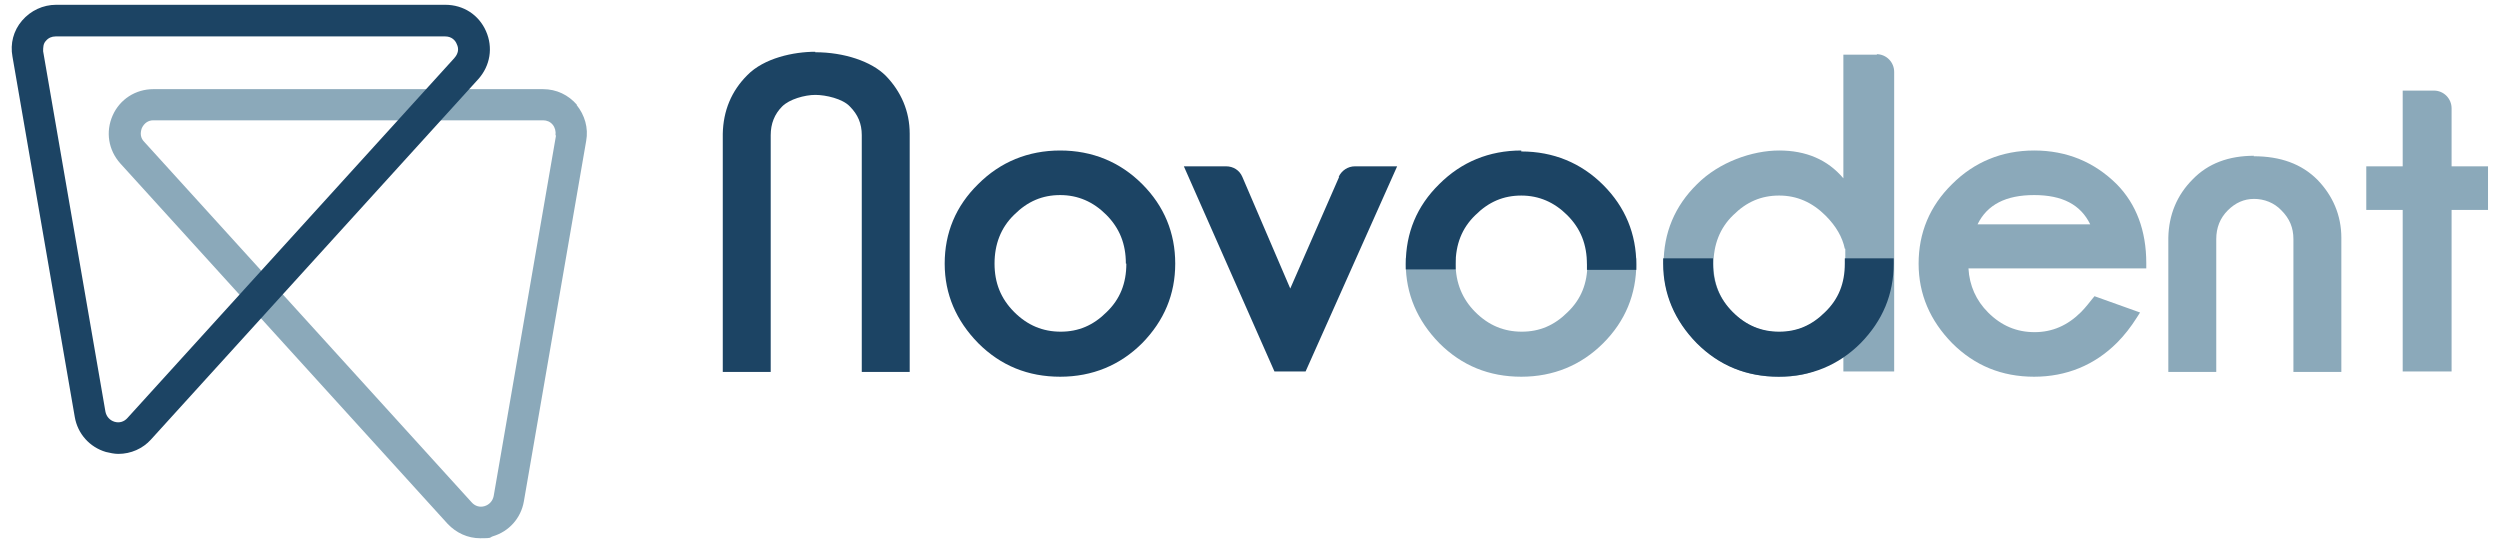 <?xml version="1.0" encoding="UTF-8"?>
<svg id="Layer_1" xmlns="http://www.w3.org/2000/svg" version="1.1" viewBox="0 0 521.6 115.3">
  <!-- Generator: Adobe Illustrator 29.3.1, SVG Export Plug-In . SVG Version: 2.1.0 Build 151)  -->
  <defs>
    <style>
      .st0 {
        fill: #8ba9ba;
      }

      .st1 {
        fill: #1c4464;
      }
    </style>
  </defs>
  <g>
    <path class="st0" d="M120.4,21.9c-1.8-2.1-4.3-3.3-7.1-3.3H32c-3.7,0-7,2.1-8.5,5.5s-.9,7.2,1.6,10l68.3,75.2c1.8,1.9,4.2,3,6.8,3s1.8-.1,2.6-.4c3.4-1,5.9-3.8,6.5-7.3l13-75.2c.5-2.7-.3-5.4-2-7.5h0ZM116,28.3l-13,75.2c-.2,1-.9,1.8-1.9,2.1s-2,0-2.7-.8L30.1,29.6c-.8-.8-.9-1.8-.5-2.9.5-1,1.3-1.6,2.4-1.6h81.3c.8,0,1.5.3,2,.9.5.6.7,1.4.6,2.2h0Z"/>
    <path class="st1" d="M101.4,6.5c-1.5-3.4-4.7-5.5-8.5-5.5H11.7c-2.7,0-5.3,1.2-7.1,3.3s-2.5,4.8-2,7.5l13,75.2c.6,3.5,3.1,6.3,6.5,7.3.9.2,1.7.4,2.6.4,2.6,0,5.1-1.1,6.8-3L99.8,16.5c2.5-2.8,3.1-6.6,1.6-10h0ZM94.9,12L26.6,87.2c-.7.8-1.7,1.1-2.7.8-1-.3-1.7-1.1-1.9-2.1L9,10.7c0-.8,0-1.6.6-2.2.5-.6,1.2-.9,2-.9h81.3c1.3,0,2.1.8,2.4,1.6.5,1,.3,2-.5,2.9h.1Z"/>
  </g>
  <g>
    <g>
      <path class="st0" d="M391.6,11.4h-7v25.8c-3.3-3.9-7.8-5.8-13.4-5.8s-12.5,2.4-17.1,7c-4.7,4.6-7,10.2-7,16.6s2.4,11.9,7,16.6c4.7,4.7,10.4,7,17.1,7s10.1-2,13.4-5.9v4.8h10.6V15c0-2-1.6-3.7-3.7-3.7h.1ZM385,51.8v6.4c-.5,2.5-1.8,4.7-4,6.9-2.8,2.8-6,4.2-9.7,4.2s-6.9-1.3-9.7-4.1c-2.8-2.8-4.1-6.1-4.1-10.1s1.3-7.5,4.1-10.2c2.8-2.8,5.9-4.1,9.6-4.1s6.9,1.4,9.7,4.2c2.2,2.2,3.5,4.5,4,6.9h.1Z"/>
      <path class="st0" d="M424.4,31.4c-6.7,0-12.5,2.4-17.1,7-4.7,4.6-7,10.2-7,16.6s2.4,11.9,7,16.6c4.7,4.7,10.4,7,17.1,7s12.6-2.4,17.3-7.1c1.5-1.5,2.9-3.3,4.1-5.2l.7-1.1-9.5-3.4-.5.6c-1.4,1.8-2.1,2.5-2.3,2.7-2.8,2.8-6,4.2-9.7,4.2s-6.9-1.3-9.7-4.1c-2.5-2.5-3.9-5.6-4.1-9.2h37.1v-1.1c0-6.8-2.1-12.3-6.1-16.4-4.7-4.7-10.5-7.1-17.3-7.1ZM412.6,46.8c2-4.1,5.9-6.1,11.8-6.1s9.7,2,11.7,6.1h-23.5Z"/>
      <path class="st0" d="M511.5,34.7v-12.1c0-2-1.6-3.7-3.7-3.7h-6.5v15.8h-7.6v9.1h7.6v33.7h10.2v-33.7h7.6v-9.1h-7.6Z"/>
      <path class="st0" d="M470.3,32.5c-5.3,0-9.6,1.6-12.8,4.9-3.3,3.3-5,7.4-5.1,12.2v28h10v-27.7c0-2.4.8-4.4,2.4-6s3.4-2.4,5.5-2.4,4.2.8,5.7,2.4c1.7,1.7,2.5,3.6,2.5,6v27.7h10v-28c0-4.7-1.8-8.8-5-12.1-3.3-3.3-7.7-4.9-13.3-4.9h0Z"/>
      <path class="st0" d="M331.2,55c0,4.1-1.3,7.4-4.1,10.1-2.8,2.8-5.9,4.1-9.6,4.1s-6.9-1.3-9.7-4.1c-2.7-2.7-4.1-6.1-4.1-10.1v-1.1h-10.4v1.1c0,6.3,2.4,11.9,7,16.6,4.7,4.7,10.4,7,17.1,7s12.5-2.4,17.1-7,6.9-10.2,6.9-16.6v-1.1h-10.3v1.1h.1Z"/>
    </g>
    <g>
      <path class="st1" d="M221.2,31.4c-6.7,0-12.5,2.4-17.1,7-4.7,4.6-7,10.2-7,16.6s2.4,11.9,7,16.6c4.7,4.7,10.4,7,17.1,7s12.5-2.4,17.1-7c4.6-4.7,6.9-10.2,6.9-16.6s-2.3-12-6.9-16.6-10.4-7-17.1-7ZM235,55c0,4.1-1.3,7.4-4.1,10.1-2.8,2.8-5.9,4.1-9.6,4.1s-6.9-1.3-9.7-4.1-4.1-6.1-4.1-10.1,1.3-7.5,4.1-10.2c2.8-2.8,5.9-4.1,9.6-4.1s6.9,1.4,9.6,4.1c2.8,2.8,4.1,6.1,4.1,10.2h.1Z"/>
      <path class="st1" d="M279.4,36.9l-10.2,23.3-10-23.3c-.6-1.4-1.9-2.2-3.4-2.2h-8.8l18.9,42.8h6.5l19.1-42.8h-8.8c-1.5,0-2.8.9-3.4,2.2h0Z"/>
      <path class="st1" d="M170.1,10.8c-4.5,0-10.7,1.3-14.2,4.9-3.3,3.3-5,7.4-5.1,12.2v49.7h10V28.2c0-2.4.8-4.4,2.4-6,1.5-1.5,4.7-2.4,6.9-2.4s5.7.8,7.2,2.4c1.7,1.7,2.5,3.6,2.5,6v49.4h10V27.9c0-4.7-1.8-8.8-5-12.1-3-3-8.7-4.9-14.7-4.9h0Z"/>
      <path class="st1" d="M317.4,31.4c-6.7,0-12.5,2.4-17.1,7-4.7,4.6-7,10.2-7,16.7v1.1h10.4v-1.1c0-4.1,1.3-7.5,4.1-10.2,2.8-2.8,5.9-4.1,9.6-4.1s6.9,1.4,9.6,4.1c2.8,2.8,4.1,6.1,4.1,10.3v1.1h10.3v-1.1c0-6.4-2.3-12-6.9-16.6s-10.4-7-17.1-7v-.2Z"/>
      <path class="st1" d="M384.9,53.9v1.1c0,4.1-1.3,7.4-4.1,10.1-2.8,2.8-5.9,4.1-9.6,4.1s-6.9-1.3-9.7-4.1c-2.8-2.8-4.1-6.1-4.1-10.1v-1.1h-10.4v1.1c0,6.3,2.4,11.9,7,16.6,4.7,4.7,10.4,7,17.1,7s12.5-2.4,17.1-7c4.6-4.7,6.9-10.2,6.9-16.6v-1.1h-10.3.1Z"/>
    </g>
  </g>
</svg>